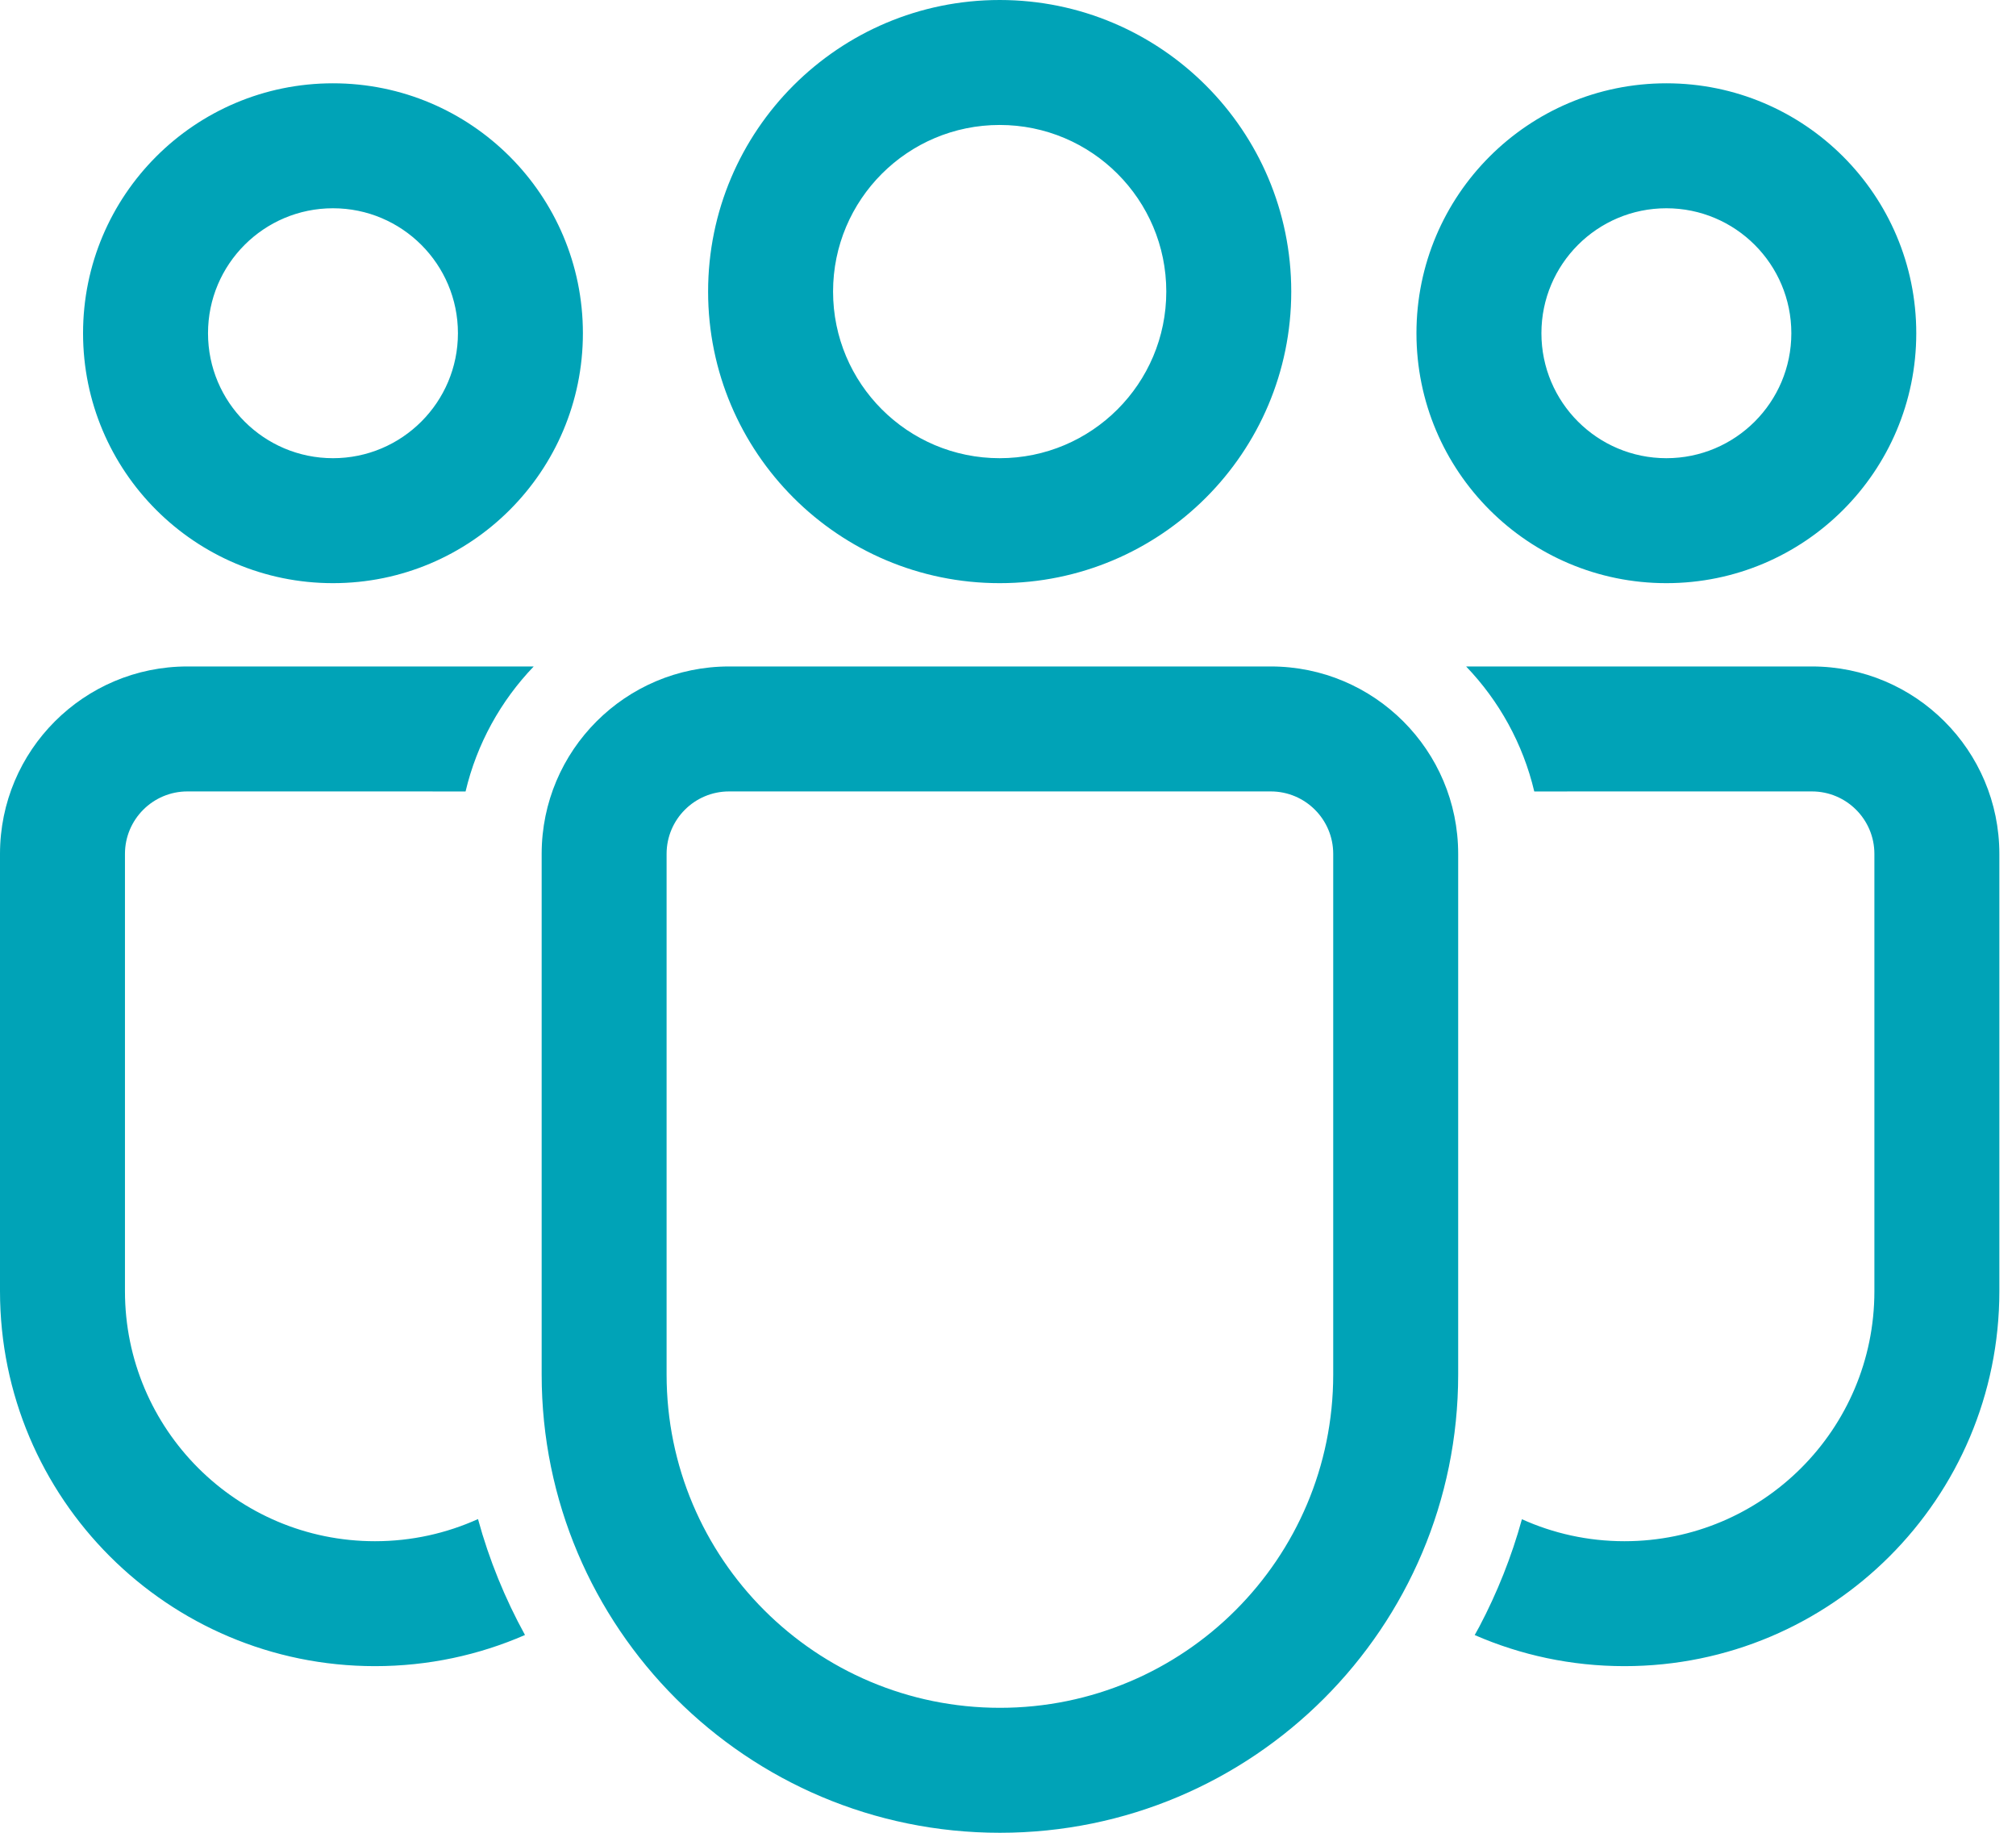 <svg width="66" height="60" viewBox="0 0 66 60" fill="none" xmlns="http://www.w3.org/2000/svg">
<path d="M41.602 21.818C44.991 21.818 47.738 24.566 47.738 27.954V44.997C47.738 53.283 41.021 60 32.735 60C24.45 60 17.733 53.283 17.733 44.997V27.954C17.733 24.566 20.48 21.818 23.869 21.818H41.602ZM41.602 25.909H23.869C22.739 25.909 21.823 26.825 21.823 27.954V44.997C21.823 51.024 26.709 55.909 32.735 55.909C38.762 55.909 43.647 51.024 43.647 44.997V27.954C43.647 26.825 42.732 25.909 41.602 25.909ZM6.136 21.818L17.472 21.819C16.396 22.941 15.612 24.345 15.242 25.91L6.136 25.909C5.007 25.909 4.091 26.825 4.091 27.954V42.269C4.091 46.79 7.756 50.455 12.276 50.455C13.479 50.455 14.62 50.195 15.649 49.73C16.013 51.064 16.534 52.336 17.187 53.525C15.684 54.181 14.023 54.545 12.276 54.545C5.496 54.545 0 49.049 0 42.269V27.954C0 24.566 2.747 21.818 6.136 21.818ZM59.318 21.818C62.707 21.818 65.455 24.566 65.455 27.954V42.273C65.455 49.051 59.96 54.545 53.182 54.545C51.439 54.545 49.781 54.182 48.279 53.527L48.431 53.251C49.015 52.143 49.485 50.966 49.825 49.735C50.847 50.197 51.984 50.455 53.182 50.455C57.7 50.455 61.364 46.791 61.364 42.273V27.954C61.364 26.825 60.448 25.909 59.318 25.909L50.229 25.91C49.859 24.345 49.075 22.941 47.999 21.819L59.318 21.818ZM32.727 0C37.999 0 42.273 4.274 42.273 9.545C42.273 14.817 37.999 19.091 32.727 19.091C27.456 19.091 23.182 14.817 23.182 9.545C23.182 4.274 27.456 0 32.727 0ZM54.554 2.727C59.072 2.727 62.735 6.39 62.735 10.909C62.735 15.428 59.072 19.091 54.554 19.091C50.035 19.091 46.372 15.428 46.372 10.909C46.372 6.39 50.035 2.727 54.554 2.727ZM10.901 2.727C15.42 2.727 19.083 6.39 19.083 10.909C19.083 15.428 15.42 19.091 10.901 19.091C6.382 19.091 2.719 15.428 2.719 10.909C2.719 6.39 6.382 2.727 10.901 2.727ZM32.727 4.091C29.715 4.091 27.273 6.533 27.273 9.545C27.273 12.558 29.715 15 32.727 15C35.74 15 38.182 12.558 38.182 9.545C38.182 6.533 35.74 4.091 32.727 4.091ZM54.554 6.818C52.294 6.818 50.463 8.65 50.463 10.909C50.463 13.168 52.294 15 54.554 15C56.813 15 58.645 13.168 58.645 10.909C58.645 8.65 56.813 6.818 54.554 6.818ZM10.901 6.818C8.642 6.818 6.81 8.65 6.81 10.909C6.81 13.168 8.642 15 10.901 15C13.16 15 14.992 13.168 14.992 10.909C14.992 8.65 13.16 6.818 10.901 6.818Z" fill="#00A3B7"/>
</svg>
